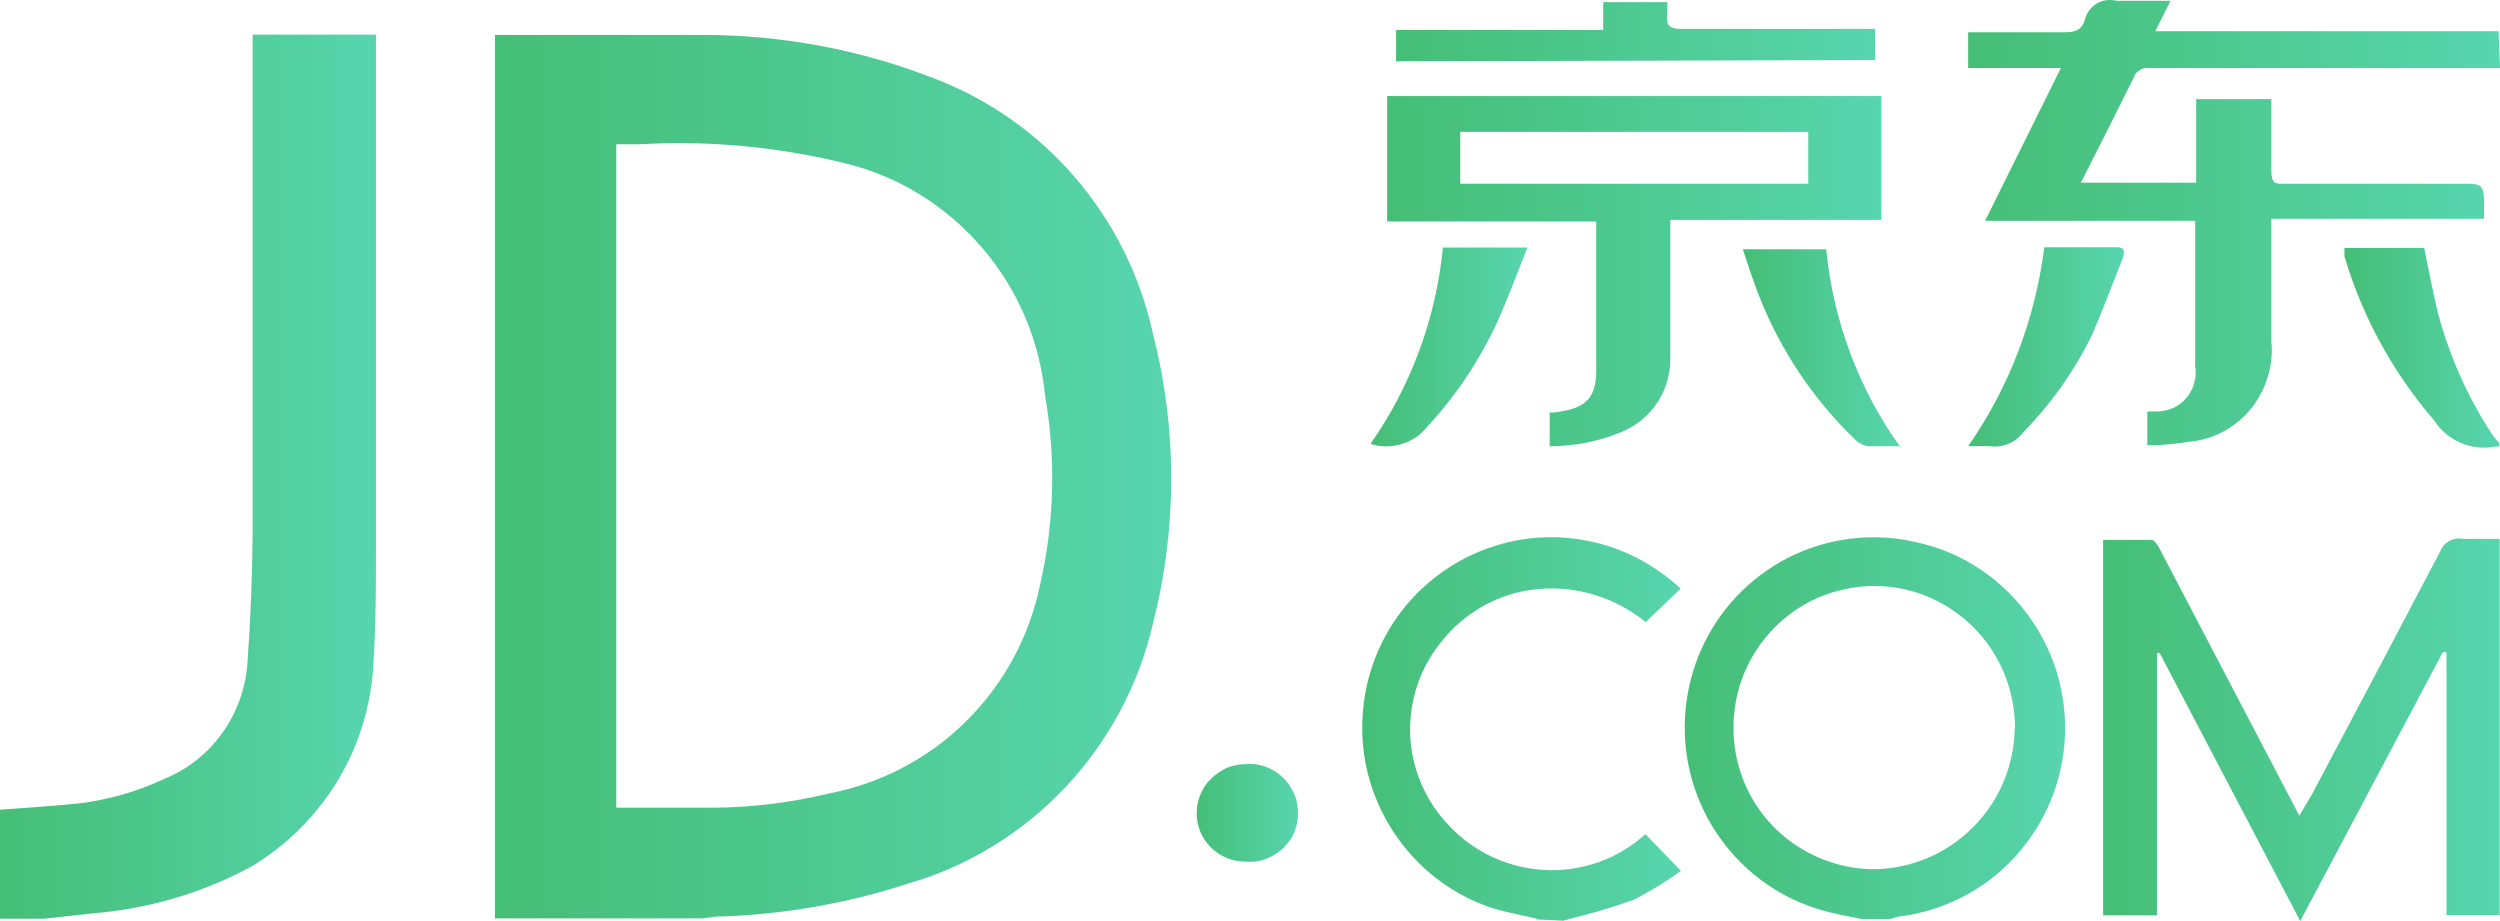 <svg width="76" height="28" viewBox="0 0 76 28" fill="none" xmlns="http://www.w3.org/2000/svg">
<path d="M15.046 27.929V1.061H21.342C23.747 1.061 26.122 1.498 28.365 2.372C30.032 3.003 31.518 4.04 32.68 5.392C33.842 6.744 34.66 8.37 35.044 10.119C35.792 13.026 35.792 16.076 35.044 18.983C34.61 20.843 33.69 22.551 32.387 23.934C31.083 25.316 29.436 26.333 27.607 26.861C25.707 27.481 23.727 27.817 21.726 27.868L21.362 27.919H15.046V27.929ZM18.745 24.554H21.615C22.827 24.554 24.04 24.401 25.222 24.117C26.788 23.812 28.244 23.049 29.375 21.921C30.517 20.792 31.295 19.349 31.619 17.773C32.053 15.893 32.104 13.931 31.77 12.03C31.608 10.363 30.942 8.787 29.85 7.526C28.759 6.256 27.314 5.361 25.697 4.965C23.656 4.466 21.554 4.263 19.462 4.385H18.735V24.564L18.745 24.554Z" fill="url(#paint0_linear_33_3924)"/>
<path d="M0 27.929V24.615C0.829 24.554 1.627 24.503 2.415 24.422C3.314 24.31 4.194 24.056 5.012 23.67C5.73 23.375 6.346 22.877 6.791 22.236C7.235 21.596 7.488 20.844 7.528 20.071C7.619 18.8 7.67 17.52 7.68 16.229V1.051H11.429V16.574C11.429 17.743 11.429 18.922 11.358 20.081C11.307 21.352 10.944 22.592 10.297 23.68C9.65 24.768 8.741 25.683 7.66 26.333C6.164 27.146 4.507 27.634 2.809 27.766L1.344 27.929H0Z" fill="url(#paint1_linear_33_3924)"/>
<path d="M76 2.068H65.349C65.248 2.057 65.137 2.068 65.056 2.129C64.965 2.179 64.894 2.261 64.864 2.362C64.349 3.399 63.823 4.446 63.257 5.554H66.764V3.013H69.048V5.178C69.048 5.585 69.159 5.595 69.472 5.585H74.989C75.434 5.585 75.505 5.656 75.515 6.103V6.652H69.048V10.373C69.088 10.739 69.048 11.115 68.936 11.471C68.825 11.827 68.653 12.152 68.421 12.437C68.189 12.721 67.896 12.955 67.572 13.128C67.249 13.301 66.895 13.402 66.521 13.433C66.238 13.483 65.925 13.504 65.602 13.534H65.278V12.508H65.582C65.753 12.508 65.915 12.467 66.077 12.396C66.228 12.325 66.37 12.213 66.471 12.091C66.582 11.959 66.663 11.806 66.703 11.644C66.754 11.481 66.764 11.308 66.734 11.135V6.713H60.347L62.651 2.068H59.832V0.98H62.782C63.065 0.98 63.288 0.919 63.379 0.604C63.399 0.502 63.449 0.4 63.51 0.319C63.571 0.238 63.651 0.156 63.742 0.106C63.833 0.055 63.934 0.014 64.046 0.004C64.147 -0.006 64.258 0.004 64.359 0.024H65.986L65.521 0.949H75.959L76 2.068Z" fill="url(#paint2_linear_33_3924)"/>
<path d="M75.99 27.817H74.373V19.827H74.262L69.927 28L65.652 19.847H65.572V27.827H63.935V16.411H65.41C65.481 16.411 65.572 16.543 65.622 16.625L69.704 24.422L69.897 24.798C70.048 24.533 70.19 24.32 70.311 24.096C71.604 21.657 72.908 19.197 74.191 16.747C74.242 16.614 74.343 16.503 74.464 16.442C74.585 16.381 74.727 16.35 74.868 16.381H75.99V27.827V27.817Z" fill="url(#paint3_linear_33_3924)"/>
<path d="M56.558 27.929C56.184 27.858 55.8 27.787 55.436 27.685C54.183 27.34 53.082 26.577 52.314 25.51C51.546 24.452 51.162 23.161 51.222 21.85C51.283 20.539 51.778 19.288 52.637 18.302C53.496 17.316 54.658 16.655 55.942 16.422C56.689 16.29 57.457 16.3 58.205 16.473C59.539 16.747 60.731 17.499 61.57 18.587C62.409 19.675 62.833 21.017 62.773 22.389C62.712 23.761 62.166 25.062 61.237 26.069C60.307 27.075 59.054 27.705 57.7 27.868L57.447 27.939H56.558V27.929ZM61.257 22.155C61.257 21.301 61.014 20.468 60.55 19.756C60.085 19.044 59.418 18.485 58.63 18.15C57.851 17.814 56.982 17.733 56.154 17.896C55.315 18.058 54.557 18.465 53.951 19.075C53.355 19.675 52.94 20.447 52.779 21.281C52.617 22.114 52.698 22.989 53.021 23.771C53.345 24.564 53.9 25.235 54.608 25.703C55.315 26.17 56.144 26.425 56.992 26.425C58.114 26.404 59.185 25.947 59.974 25.154C60.772 24.361 61.227 23.283 61.247 22.155H61.257Z" fill="url(#paint4_linear_33_3924)"/>
<path d="M46.716 27.929C46.221 27.807 45.695 27.725 45.21 27.552C44.422 27.268 43.704 26.81 43.108 26.211C42.512 25.611 42.057 24.899 41.764 24.106C41.471 23.313 41.36 22.47 41.431 21.626C41.502 20.782 41.754 19.969 42.169 19.237C42.583 18.505 43.159 17.875 43.846 17.387C44.533 16.899 45.321 16.574 46.14 16.421C46.968 16.269 47.817 16.309 48.626 16.523C49.434 16.736 50.192 17.133 50.839 17.672C50.929 17.743 51.01 17.814 51.091 17.895L50.03 18.912C49.505 18.485 48.888 18.18 48.231 18.017C47.575 17.855 46.888 17.844 46.231 17.987C45.251 18.21 44.382 18.769 43.775 19.562C43.159 20.335 42.846 21.301 42.866 22.287C42.896 23.273 43.27 24.218 43.917 24.95C44.291 25.387 44.745 25.743 45.251 25.997C45.756 26.251 46.312 26.404 46.888 26.444C47.453 26.485 48.029 26.404 48.565 26.221C49.1 26.038 49.596 25.743 50.02 25.357L51.101 26.475C50.647 26.8 50.172 27.095 49.676 27.349C49.05 27.573 48.413 27.766 47.767 27.918L47.524 27.99L46.706 27.949L46.716 27.929Z" fill="url(#paint5_linear_33_3924)"/>
<path d="M76 13.575H75.848C75.495 13.646 75.131 13.605 74.808 13.463C74.474 13.321 74.201 13.087 73.999 12.782C72.746 11.328 71.816 9.631 71.271 7.791C71.271 7.709 71.271 7.628 71.271 7.537H73.696C73.837 8.218 73.959 8.889 74.12 9.539C74.474 10.861 75.04 12.121 75.798 13.26C75.858 13.331 75.919 13.402 75.98 13.473V13.575H76Z" fill="url(#paint6_linear_33_3924)"/>
<path d="M42.441 1.854V0.909H48.737V0.065H50.687C50.687 0.197 50.687 0.329 50.687 0.461C50.636 0.797 50.798 0.878 51.101 0.878H57.002V1.824L42.441 1.864V1.854Z" fill="url(#paint7_linear_33_3924)"/>
<path d="M57.195 2.921H42.169V6.733H48.525V11.247C48.525 12.172 48.151 12.426 47.251 12.538H47.11V13.565C47.858 13.565 48.605 13.422 49.303 13.128C49.747 12.945 50.131 12.63 50.394 12.223C50.657 11.816 50.788 11.338 50.778 10.851V6.683H57.195V2.921ZM54.971 5.585H44.392V4.009H54.971V5.585Z" fill="url(#paint8_linear_33_3924)"/>
<path d="M57.781 13.565H56.79C56.649 13.544 56.517 13.483 56.416 13.382C55.002 12.03 53.931 10.352 53.294 8.502C53.183 8.207 53.092 7.892 52.981 7.577H55.517C55.729 9.753 56.507 11.836 57.781 13.605V13.565Z" fill="url(#paint9_linear_33_3924)"/>
<path d="M43.856 7.526H46.433C46.119 8.319 45.837 9.072 45.513 9.803C44.977 10.952 44.27 12.02 43.411 12.945C43.209 13.209 42.936 13.402 42.623 13.494C42.31 13.595 41.976 13.595 41.663 13.494C42.896 11.735 43.654 9.671 43.866 7.526H43.856Z" fill="url(#paint10_linear_33_3924)"/>
<path d="M59.832 13.565C61.085 11.765 61.873 9.692 62.146 7.516H64.359C64.652 7.516 64.571 7.74 64.51 7.902C64.207 8.665 63.914 9.458 63.591 10.2C63.055 11.287 62.358 12.274 61.509 13.138C61.388 13.3 61.236 13.422 61.054 13.493C60.873 13.565 60.67 13.595 60.478 13.565C60.266 13.555 60.064 13.565 59.852 13.565H59.832Z" fill="url(#paint11_linear_33_3924)"/>
<path d="M37.894 23.222C38.096 23.212 38.298 23.242 38.49 23.314C38.682 23.385 38.854 23.497 39.005 23.639C39.147 23.781 39.268 23.954 39.349 24.147C39.43 24.34 39.46 24.544 39.46 24.747C39.46 24.95 39.41 25.154 39.329 25.337C39.248 25.52 39.117 25.692 38.965 25.825C38.813 25.957 38.632 26.058 38.44 26.13C38.248 26.191 38.045 26.211 37.843 26.191C37.459 26.191 37.096 26.038 36.823 25.774C36.55 25.509 36.388 25.143 36.378 24.757C36.378 24.554 36.408 24.351 36.489 24.168C36.56 23.974 36.671 23.812 36.823 23.669C36.964 23.527 37.136 23.415 37.318 23.334C37.51 23.263 37.702 23.222 37.904 23.232L37.894 23.222Z" fill="url(#paint12_linear_33_3924)"/>
<defs>
<linearGradient id="paint0_linear_33_3924" x1="15.046" y1="14.588" x2="35.605" y2="14.588" gradientUnits="userSpaceOnUse">
<stop stop-color="#45BE76"/>
<stop offset="1" stop-color="#57D5AE"/>
</linearGradient>
<linearGradient id="paint1_linear_33_3924" x1="0" y1="14.583" x2="11.429" y2="14.583" gradientUnits="userSpaceOnUse">
<stop stop-color="#45BE76"/>
<stop offset="1" stop-color="#57D5AE"/>
</linearGradient>
<linearGradient id="paint2_linear_33_3924" x1="59.832" y1="6.814" x2="76" y2="6.814" gradientUnits="userSpaceOnUse">
<stop stop-color="#45BE76"/>
<stop offset="1" stop-color="#57D5AE"/>
</linearGradient>
<linearGradient id="paint3_linear_33_3924" x1="63.935" y1="22.224" x2="75.99" y2="22.224" gradientUnits="userSpaceOnUse">
<stop stop-color="#45BE76"/>
<stop offset="1" stop-color="#57D5AE"/>
</linearGradient>
<linearGradient id="paint4_linear_33_3924" x1="51.216" y1="22.175" x2="62.778" y2="22.175" gradientUnits="userSpaceOnUse">
<stop stop-color="#45BE76"/>
<stop offset="1" stop-color="#57D5AE"/>
</linearGradient>
<linearGradient id="paint5_linear_33_3924" x1="41.41" y1="22.2" x2="51.101" y2="22.2" gradientUnits="userSpaceOnUse">
<stop stop-color="#45BE76"/>
<stop offset="1" stop-color="#57D5AE"/>
</linearGradient>
<linearGradient id="paint6_linear_33_3924" x1="71.271" y1="10.594" x2="76" y2="10.594" gradientUnits="userSpaceOnUse">
<stop stop-color="#45BE76"/>
<stop offset="1" stop-color="#57D5AE"/>
</linearGradient>
<linearGradient id="paint7_linear_33_3924" x1="42.441" y1="0.971" x2="57.002" y2="0.971" gradientUnits="userSpaceOnUse">
<stop stop-color="#45BE76"/>
<stop offset="1" stop-color="#57D5AE"/>
</linearGradient>
<linearGradient id="paint8_linear_33_3924" x1="42.169" y1="8.28" x2="57.195" y2="8.28" gradientUnits="userSpaceOnUse">
<stop stop-color="#45BE76"/>
<stop offset="1" stop-color="#57D5AE"/>
</linearGradient>
<linearGradient id="paint9_linear_33_3924" x1="52.981" y1="10.612" x2="57.781" y2="10.612" gradientUnits="userSpaceOnUse">
<stop stop-color="#45BE76"/>
<stop offset="1" stop-color="#57D5AE"/>
</linearGradient>
<linearGradient id="paint10_linear_33_3924" x1="41.663" y1="10.569" x2="46.433" y2="10.569" gradientUnits="userSpaceOnUse">
<stop stop-color="#45BE76"/>
<stop offset="1" stop-color="#57D5AE"/>
</linearGradient>
<linearGradient id="paint11_linear_33_3924" x1="59.832" y1="10.567" x2="64.569" y2="10.567" gradientUnits="userSpaceOnUse">
<stop stop-color="#45BE76"/>
<stop offset="1" stop-color="#57D5AE"/>
</linearGradient>
<linearGradient id="paint12_linear_33_3924" x1="36.378" y1="24.719" x2="39.46" y2="24.719" gradientUnits="userSpaceOnUse">
<stop stop-color="#45BE76"/>
<stop offset="1" stop-color="#57D5AE"/>
</linearGradient>
</defs>
</svg>
